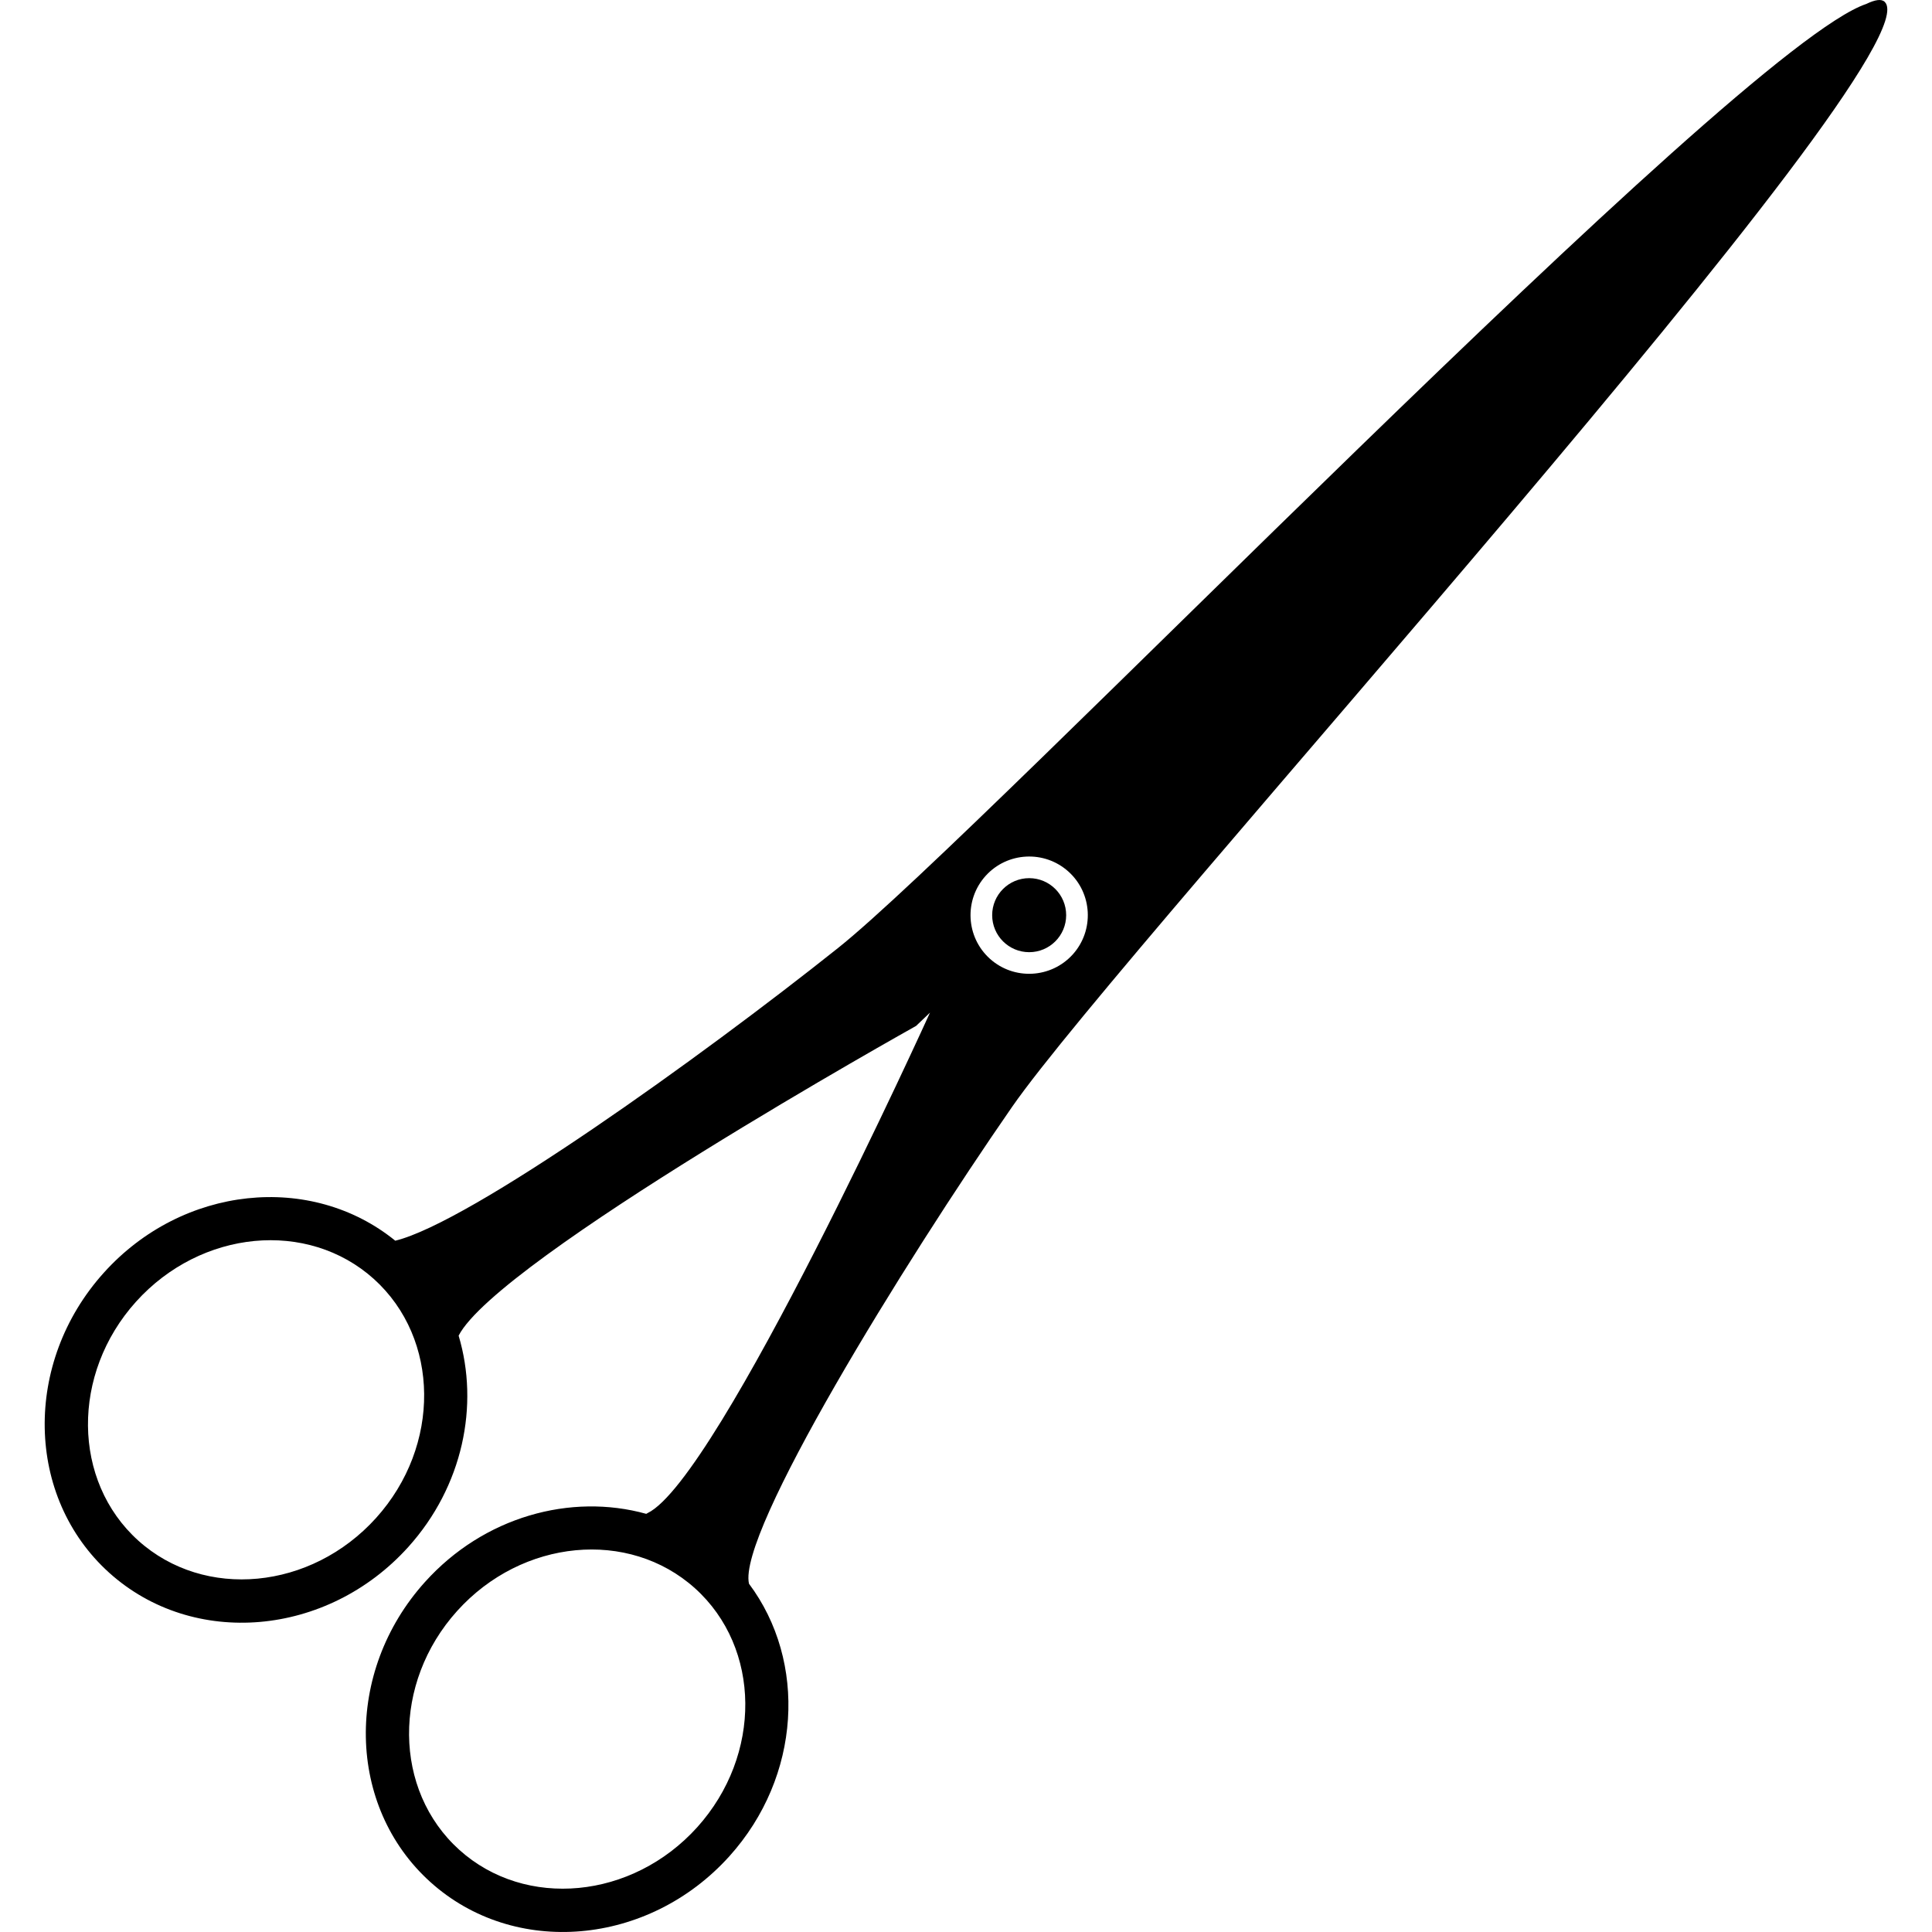 <?xml version="1.0" encoding="iso-8859-1"?>
<!-- Uploaded to: SVG Repo, www.svgrepo.com, Generator: SVG Repo Mixer Tools -->
<!DOCTYPE svg PUBLIC "-//W3C//DTD SVG 1.1//EN" "http://www.w3.org/Graphics/SVG/1.1/DTD/svg11.dtd">
<svg fill="#000000" version="1.1" id="Capa_1" xmlns="http://www.w3.org/2000/svg" xmlns:xlink="http://www.w3.org/1999/xlink" 
	 width="800px" height="800px" viewBox="0 0 376.38 376.38"
	 xml:space="preserve">
<g>
	<g>
		<path d="M145.915,308.534c-2.295-9.844,30.01-62.251,51.233-92.868c21.93-31.65,180.621-205.009,170.019-215.302
			c-0.631-0.613-1.856-0.432-3.585,0.403c-25.433,8.565-171.91,161.29-200.355,183.944c-26.881,21.404-71.61,53.434-86.224,56.996
			c-16.418-13.335-41.466-10.767-56.774,6.235c-15.77,17.504-15.291,43.73,1.051,58.456c16.36,14.736,42.487,12.472,58.257-5.021
			c10.655-11.83,13.861-27.617,9.809-41.174c7.649-14.877,89.114-60.336,89.114-60.336s0.969-0.911,2.715-2.592l-0.012,0.023
			c0,0-41.167,90.801-54.999,97.469c-0.111,0.047-0.181,0.093-0.269,0.151c-14.695-4.087-31.639,0.537-43.106,13.276
			c-15.77,17.504-15.292,43.73,1.057,58.456c16.342,14.736,42.481,12.472,58.251-5.032
			C156.092,346.076,157.248,323.68,145.915,308.534z M73.271,295.713c-12.664,14.047-33.432,16.021-46.334,4.414
			c-12.892-11.619-13.09-32.498-0.432-46.545c12.664-14.036,33.438-16.021,46.335-4.414
			C85.72,260.799,85.924,281.677,73.271,295.713z M192.845,186.777c-4.688-4.222-5.056-11.456-0.834-16.144
			c4.221-4.677,11.455-5.057,16.138-0.835c4.682,4.215,5.056,11.455,0.841,16.138C204.762,190.613,197.534,190.999,192.845,186.777z
			 M89.485,360.381c-12.886-11.619-13.09-32.498-0.426-46.545c12.646-14.036,33.432-16.021,46.335-4.414
			c12.897,11.619,13.09,32.486,0.438,46.545C123.174,370.014,102.377,371.988,89.485,360.381z"/>
		<path d="M200.5,171.077c3.981,0,7.204,3.229,7.204,7.211s-3.223,7.21-7.204,7.21c-3.982,0-7.211-3.229-7.211-7.21
			S196.518,171.077,200.5,171.077z"/>
	</g>
</g>
</svg>